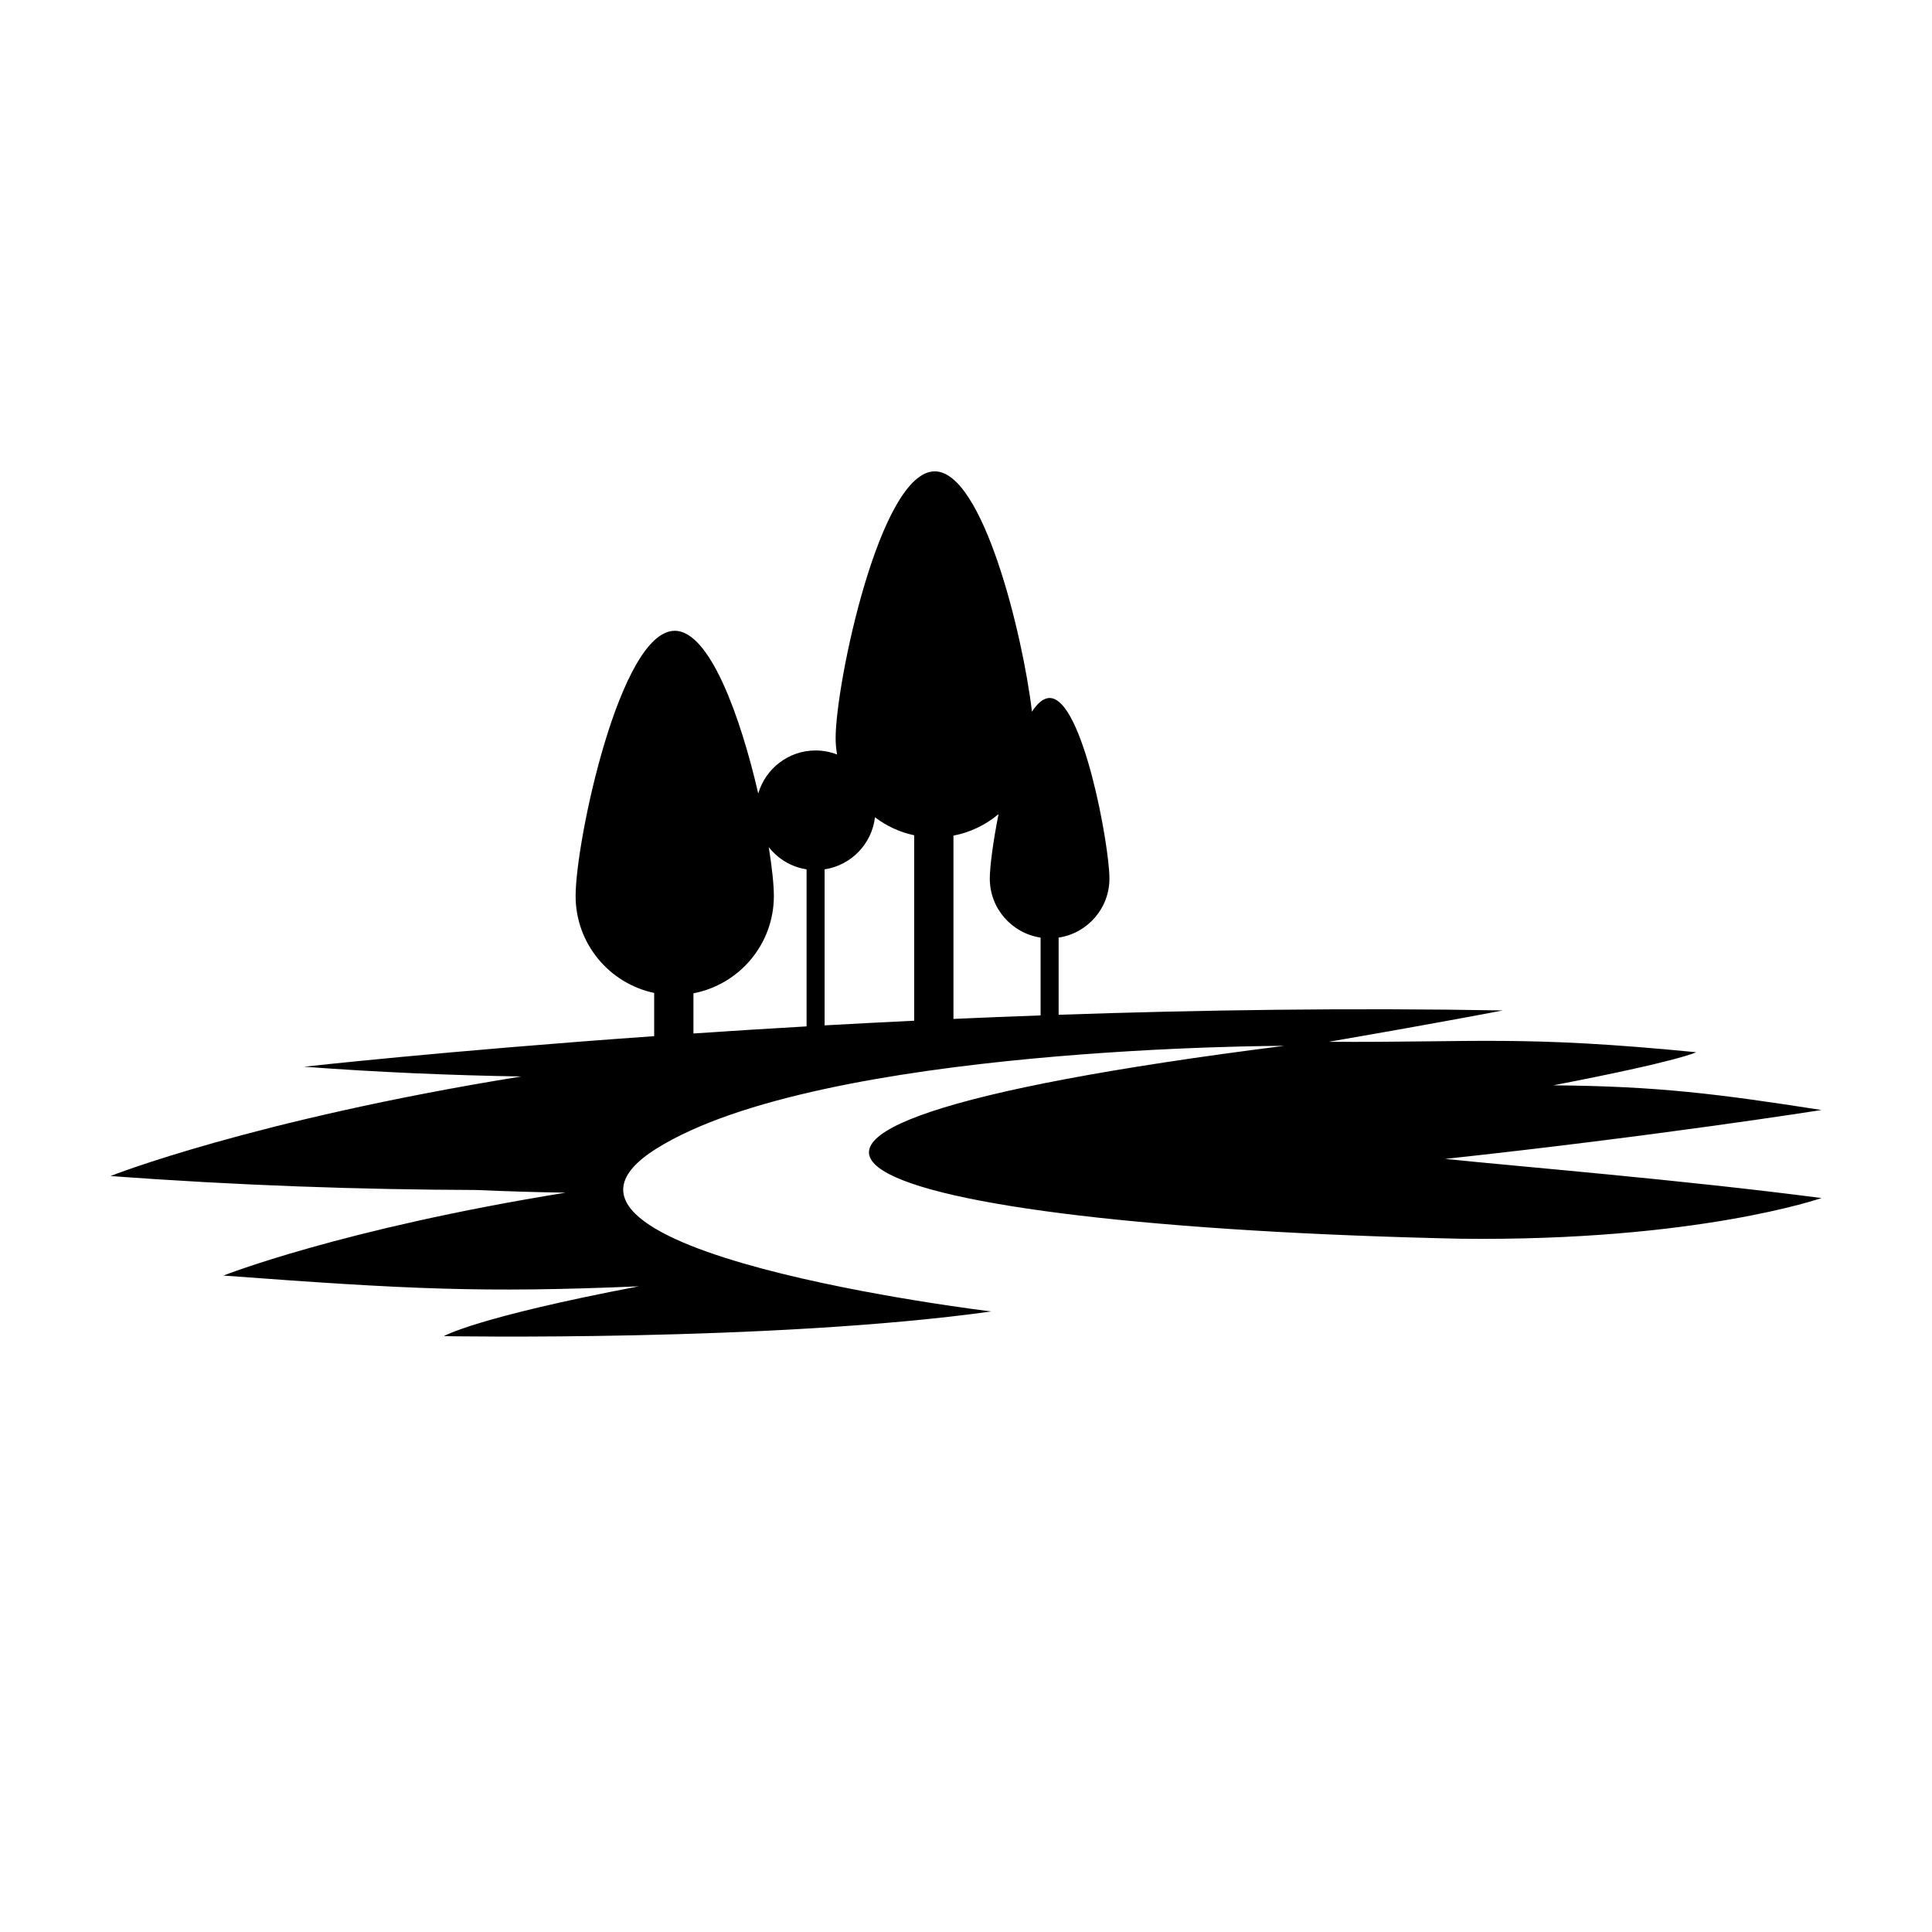 <?xml version="1.0" encoding="UTF-8"?>
<!-- Uploaded to: SVG Repo, www.svgrepo.com, Generator: SVG Repo Mixer Tools -->
<svg fill="#000000" width="800px" height="800px" version="1.1" viewBox="144 144 512 512" xmlns="http://www.w3.org/2000/svg">
 <path d="m626.71 438.16c-27.449-4.269-43.262-6.301-71.07-6.539 34.039-6.562 37.852-8.773 37.852-8.773-46.395-4.543-58.258-2.531-97.398-2.758 31.797-5.488 46.133-8.312 46.133-8.312-40.137-0.723-80.195-0.137-117.68 1.148v-20.449c7.621-1.152 13.465-7.711 13.465-15.652 0-8.754-7.098-47.848-15.852-47.848-1.629 0-3.199 1.359-4.68 3.617-2.414-20.422-13.027-63.68-25.758-63.68-14.512 0-26.273 56.227-26.273 70.738 0 1.469 0.152 2.894 0.383 4.297-1.766-0.68-3.68-1.066-5.684-1.066-7.211 0-13.285 4.82-15.207 11.406-4.672-20.258-12.832-43.121-22.125-43.121-14.512 0-26.273 55.766-26.273 70.273 0 12.641 8.93 23.188 20.82 25.699v11.453c-55.965 3.965-92.762 8.102-92.762 8.102 19.75 1.469 38.969 2.281 57.539 2.582-71.363 11.523-108.85 26.379-108.85 26.379 33.539 2.496 65.941 3.598 96.941 3.703 8.012 0.355 15.902 0.586 23.656 0.711-59.441 9.594-90.668 21.965-90.668 21.965 48.562 3.617 68.566 4.625 110.08 2.852-43.379 8.258-51.66 13.203-51.66 13.203s87.004 1.559 145.07-6.543c0 0-132.27-15.859-88.773-43.137 43.492-27.277 166.4-27.254 166.4-27.254-185.73 23.52-113.35 47.656 46.793 51.121 62.691 0.723 95.59-10.785 95.59-10.785-37.516-4.879-79.645-8.293-99.734-10.371 56.426-6.098 99.734-12.961 99.734-12.961zm-218.09-78.41c-1.469 7.402-2.316 14.051-2.316 17.074 0 7.941 5.848 14.5 13.465 15.652v20.617c-7.824 0.281-15.531 0.594-23.094 0.93v-48.574c4.496-0.859 8.578-2.867 11.945-5.699zm-32.746 0.832c3.023 2.293 6.543 3.965 10.391 4.773v49.145c-8.105 0.391-16.027 0.801-23.738 1.234v-41.348c7.019-1.062 12.523-6.711 13.348-13.805zm-48.109 46.656c12.141-2.32 21.316-12.977 21.316-25.793 0-2.91-0.48-7.492-1.352-12.938 2.438 3.082 5.961 5.262 10.023 5.879v41.617c-10.43 0.602-20.453 1.23-29.988 1.875z"/>
</svg>